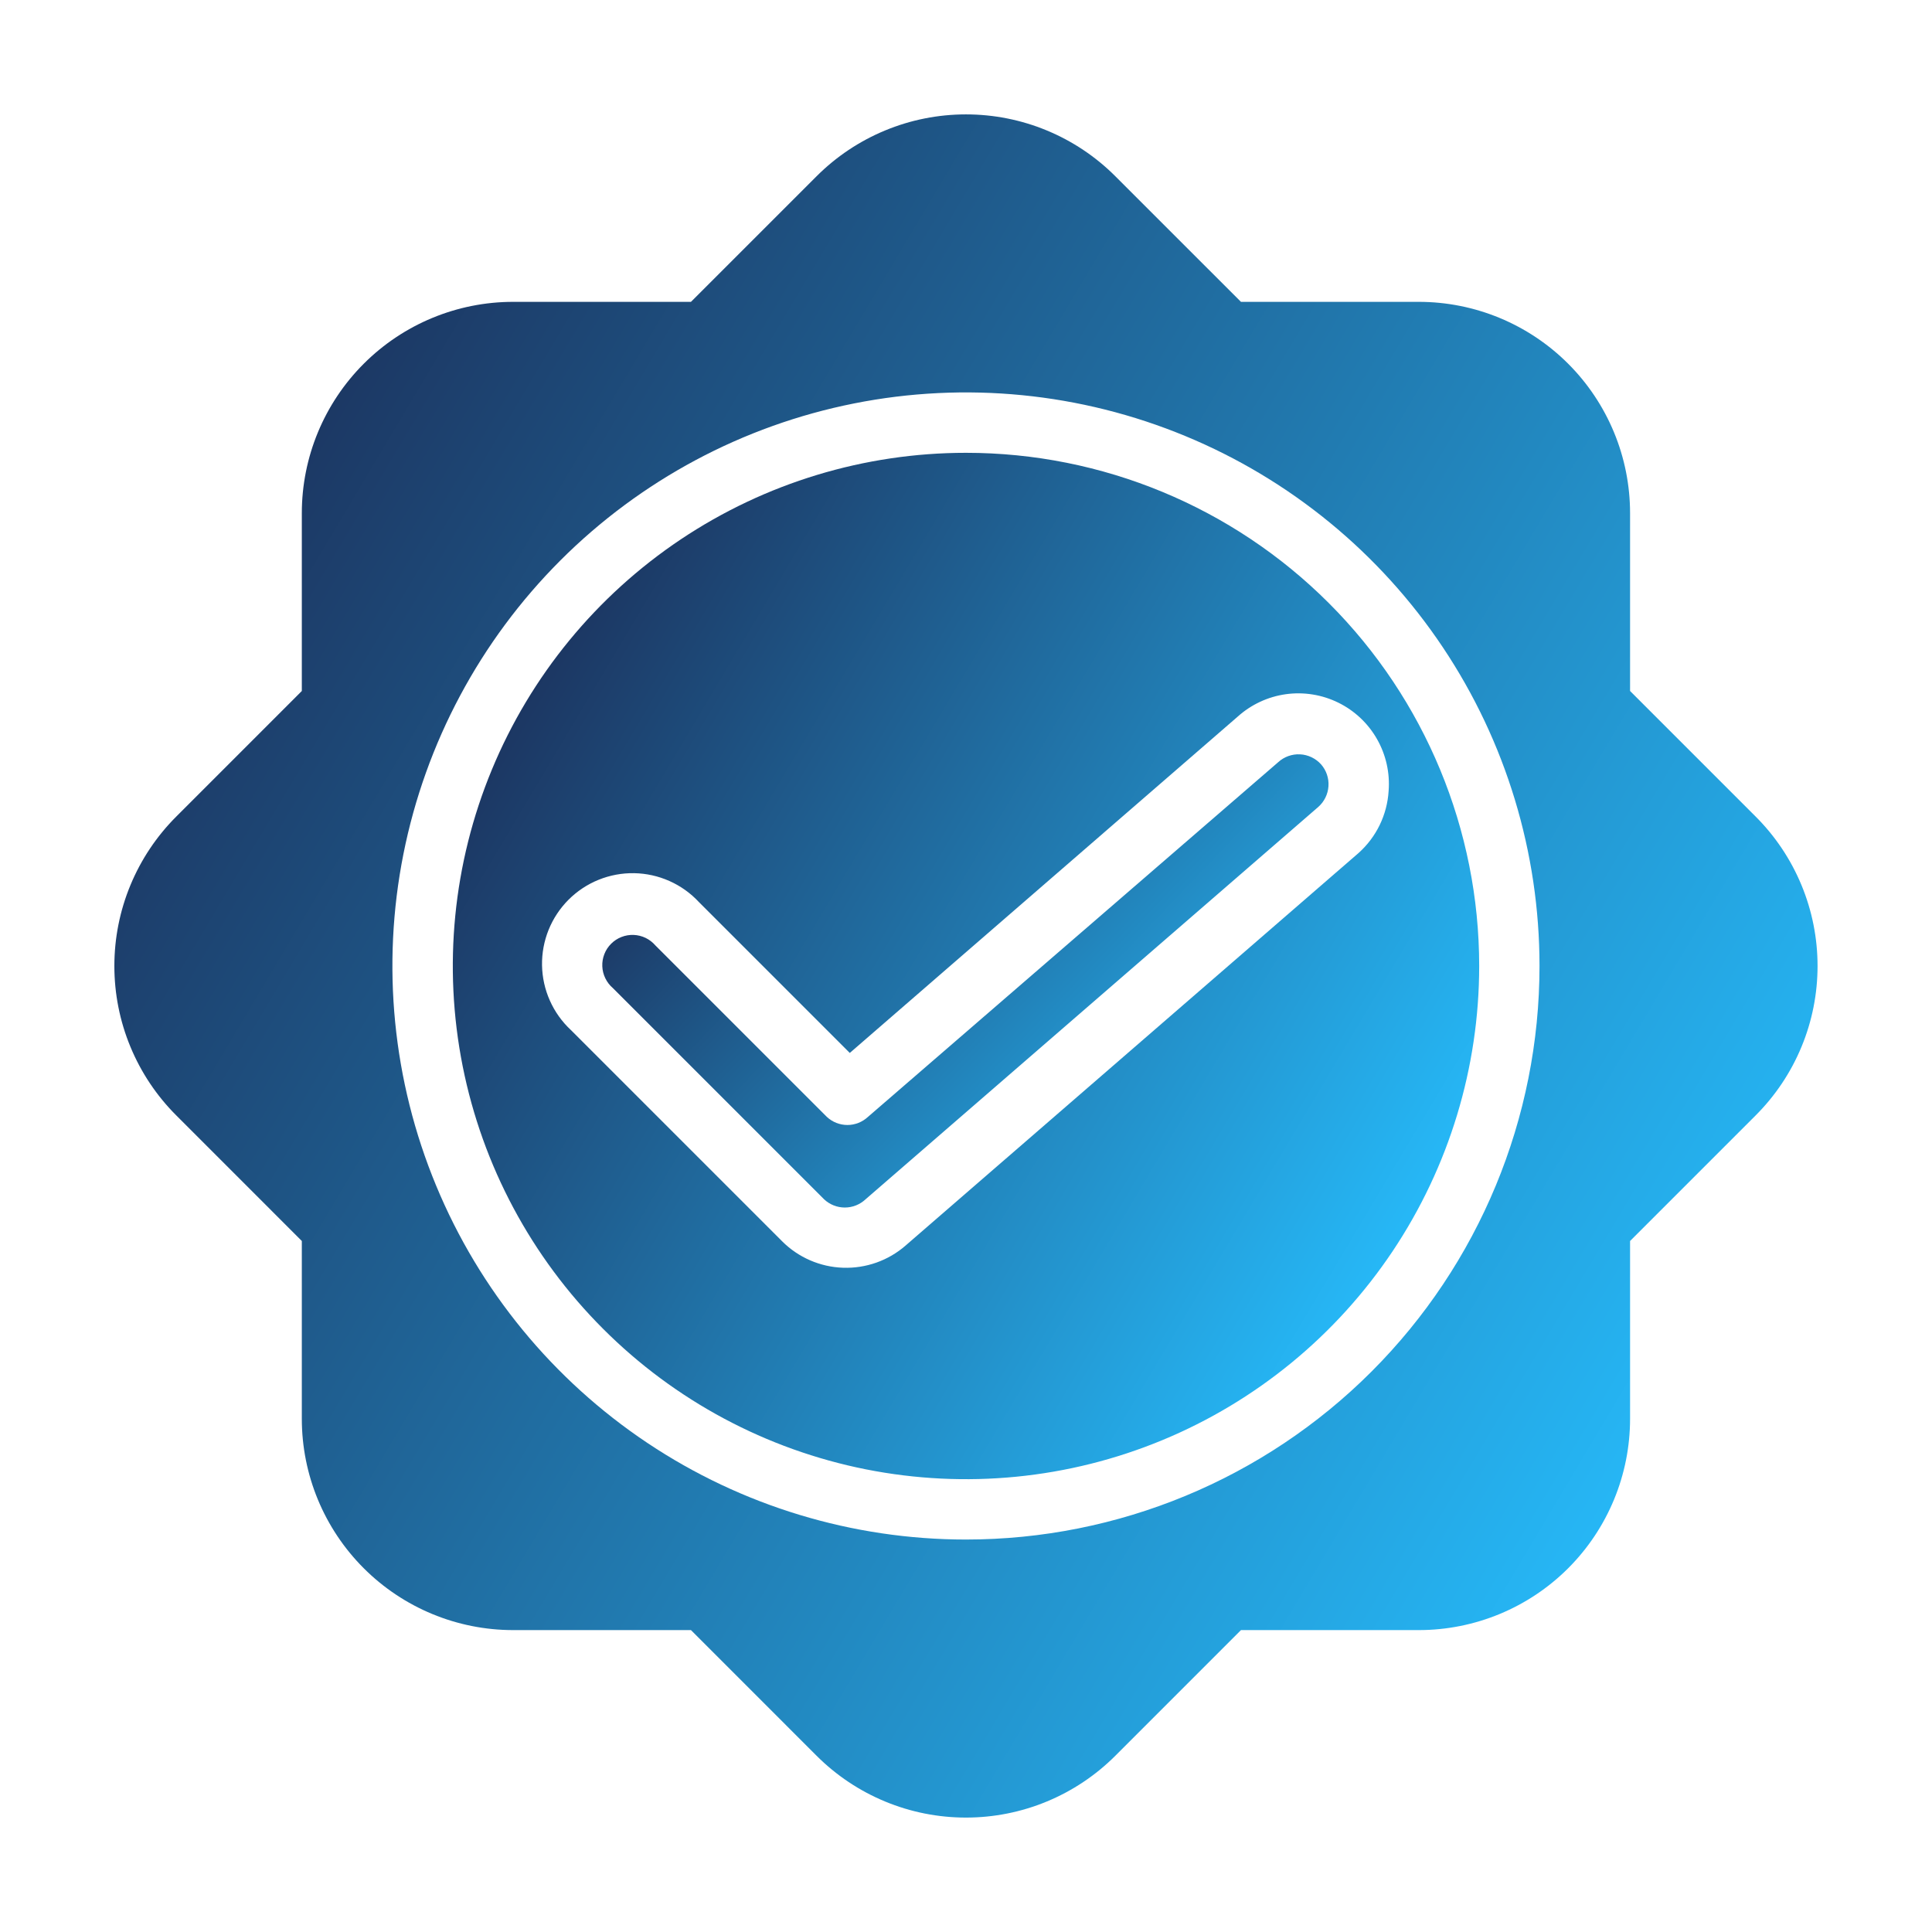 <svg width="72" height="72" viewBox="0 0 72 72" fill="none" xmlns="http://www.w3.org/2000/svg">
<path d="M47.633 28.406L32.345 41.624C32.137 41.817 31.863 41.925 31.58 41.925C31.296 41.925 31.023 41.817 30.815 41.624L24.425 35.234C24.324 35.117 24.2 35.021 24.06 34.953C23.921 34.886 23.769 34.848 23.614 34.842C23.459 34.836 23.304 34.862 23.16 34.919C23.016 34.975 22.884 35.061 22.775 35.171C22.665 35.28 22.579 35.411 22.523 35.556C22.466 35.7 22.44 35.855 22.446 36.01C22.452 36.165 22.49 36.317 22.558 36.456C22.625 36.596 22.721 36.72 22.838 36.821L30.713 44.696C30.922 44.892 31.198 45.001 31.484 45.001C31.771 45.001 32.046 44.892 32.255 44.696L49.13 30.071C49.353 29.874 49.489 29.596 49.508 29.299C49.528 29.001 49.428 28.708 49.231 28.484C49.132 28.374 49.011 28.284 48.877 28.22C48.743 28.156 48.597 28.119 48.449 28.112C48.3 28.104 48.152 28.127 48.012 28.177C47.872 28.227 47.743 28.305 47.633 28.406Z" fill="url(#paint0_linear_3007_2576)"/>
<path d="M36 16.875C32.217 16.875 28.52 17.997 25.375 20.098C22.23 22.2 19.778 25.186 18.331 28.681C16.883 32.176 16.505 36.021 17.242 39.731C17.98 43.441 19.802 46.849 22.477 49.523C25.151 52.198 28.559 54.02 32.269 54.758C35.979 55.495 39.824 55.117 43.319 53.669C46.813 52.222 49.8 49.77 51.902 46.625C54.003 43.48 55.125 39.783 55.125 36C55.125 30.928 53.11 26.063 49.523 22.477C45.937 18.89 41.072 16.875 36 16.875ZM51.75 29.475C51.696 30.366 51.292 31.199 50.625 31.793L33.75 46.417C33.106 46.979 32.272 47.274 31.418 47.245C30.564 47.216 29.753 46.864 29.149 46.26L21.274 38.385C20.942 38.076 20.676 37.703 20.492 37.289C20.307 36.875 20.208 36.428 20.2 35.975C20.192 35.522 20.276 35.072 20.445 34.652C20.615 34.232 20.868 33.85 21.188 33.529C21.509 33.209 21.89 32.956 22.311 32.786C22.731 32.617 23.181 32.533 23.634 32.541C24.087 32.549 24.534 32.648 24.948 32.833C25.362 33.017 25.735 33.283 26.044 33.615L31.669 39.24L46.125 26.707C46.626 26.256 47.252 25.964 47.92 25.871C48.588 25.778 49.27 25.888 49.875 26.186C50.481 26.484 50.983 26.956 51.317 27.543C51.651 28.129 51.802 28.802 51.75 29.475Z" fill="url(#paint1_linear_3007_2576)"/>
<path d="M60.748 25.751V19.125C60.748 17.036 59.919 15.033 58.442 13.556C56.965 12.079 54.962 11.249 52.873 11.249H46.247L41.567 6.57C40.836 5.838 39.968 5.258 39.012 4.862C38.057 4.466 37.033 4.263 35.998 4.263C34.964 4.263 33.94 4.466 32.985 4.862C32.029 5.258 31.161 5.838 30.43 6.57L25.75 11.249H19.123C17.035 11.249 15.032 12.079 13.555 13.556C12.078 15.033 11.248 17.036 11.248 19.125V25.751L6.569 30.431C5.837 31.162 5.257 32.03 4.861 32.986C4.465 33.941 4.262 34.965 4.262 35.999C4.262 37.034 4.465 38.058 4.861 39.013C5.257 39.969 5.837 40.837 6.569 41.568L11.248 46.248V52.874C11.248 54.963 12.078 56.966 13.555 58.443C15.032 59.92 17.035 60.749 19.123 60.749H25.75L30.43 65.43C31.161 66.161 32.029 66.741 32.985 67.137C33.94 67.533 34.964 67.736 35.998 67.736C37.033 67.736 38.057 67.533 39.012 67.137C39.968 66.741 40.836 66.161 41.567 65.43L46.247 60.749H52.873C54.962 60.749 56.965 59.92 58.442 58.443C59.919 56.966 60.748 54.963 60.748 52.874V46.248L65.428 41.568C66.16 40.837 66.74 39.969 67.136 39.013C67.532 38.058 67.735 37.034 67.735 35.999C67.735 34.965 67.532 33.941 67.136 32.986C66.74 32.03 66.16 31.162 65.428 30.431L60.748 25.751ZM35.998 57.374C31.771 57.374 27.638 56.121 24.123 53.772C20.608 51.423 17.868 48.085 16.251 44.179C14.633 40.274 14.21 35.976 15.034 31.829C15.859 27.683 17.895 23.875 20.884 20.885C23.873 17.896 27.682 15.86 31.828 15.035C35.975 14.21 40.273 14.634 44.178 16.252C48.084 17.869 51.422 20.609 53.771 24.124C56.12 27.639 57.373 31.772 57.373 35.999C57.373 41.669 55.121 47.105 51.113 51.114C47.104 55.123 41.667 57.374 35.998 57.374Z" fill="url(#paint2_linear_3007_2576)"/>
<defs>
<linearGradient id="paint0_linear_3007_2576" x1="24.108" y1="32.493" x2="40.754" y2="48.368" gradientUnits="userSpaceOnUse">
<stop stop-color="#1C3763"/>
<stop offset="1" stop-color="#26B9F8"/>
</linearGradient>
<linearGradient id="paint1_linear_3007_2576" x1="19.225" y1="26.799" x2="52.395" y2="46.541" gradientUnits="userSpaceOnUse">
<stop stop-color="#1C3763"/>
<stop offset="1" stop-color="#26B9F8"/>
</linearGradient>
<linearGradient id="paint2_linear_3007_2576" x1="8.162" y1="20.732" x2="63.206" y2="53.492" gradientUnits="userSpaceOnUse">
<stop stop-color="#1C3763"/>
<stop offset="1" stop-color="#26B9F8"/>
</linearGradient>
</defs>
</svg>
